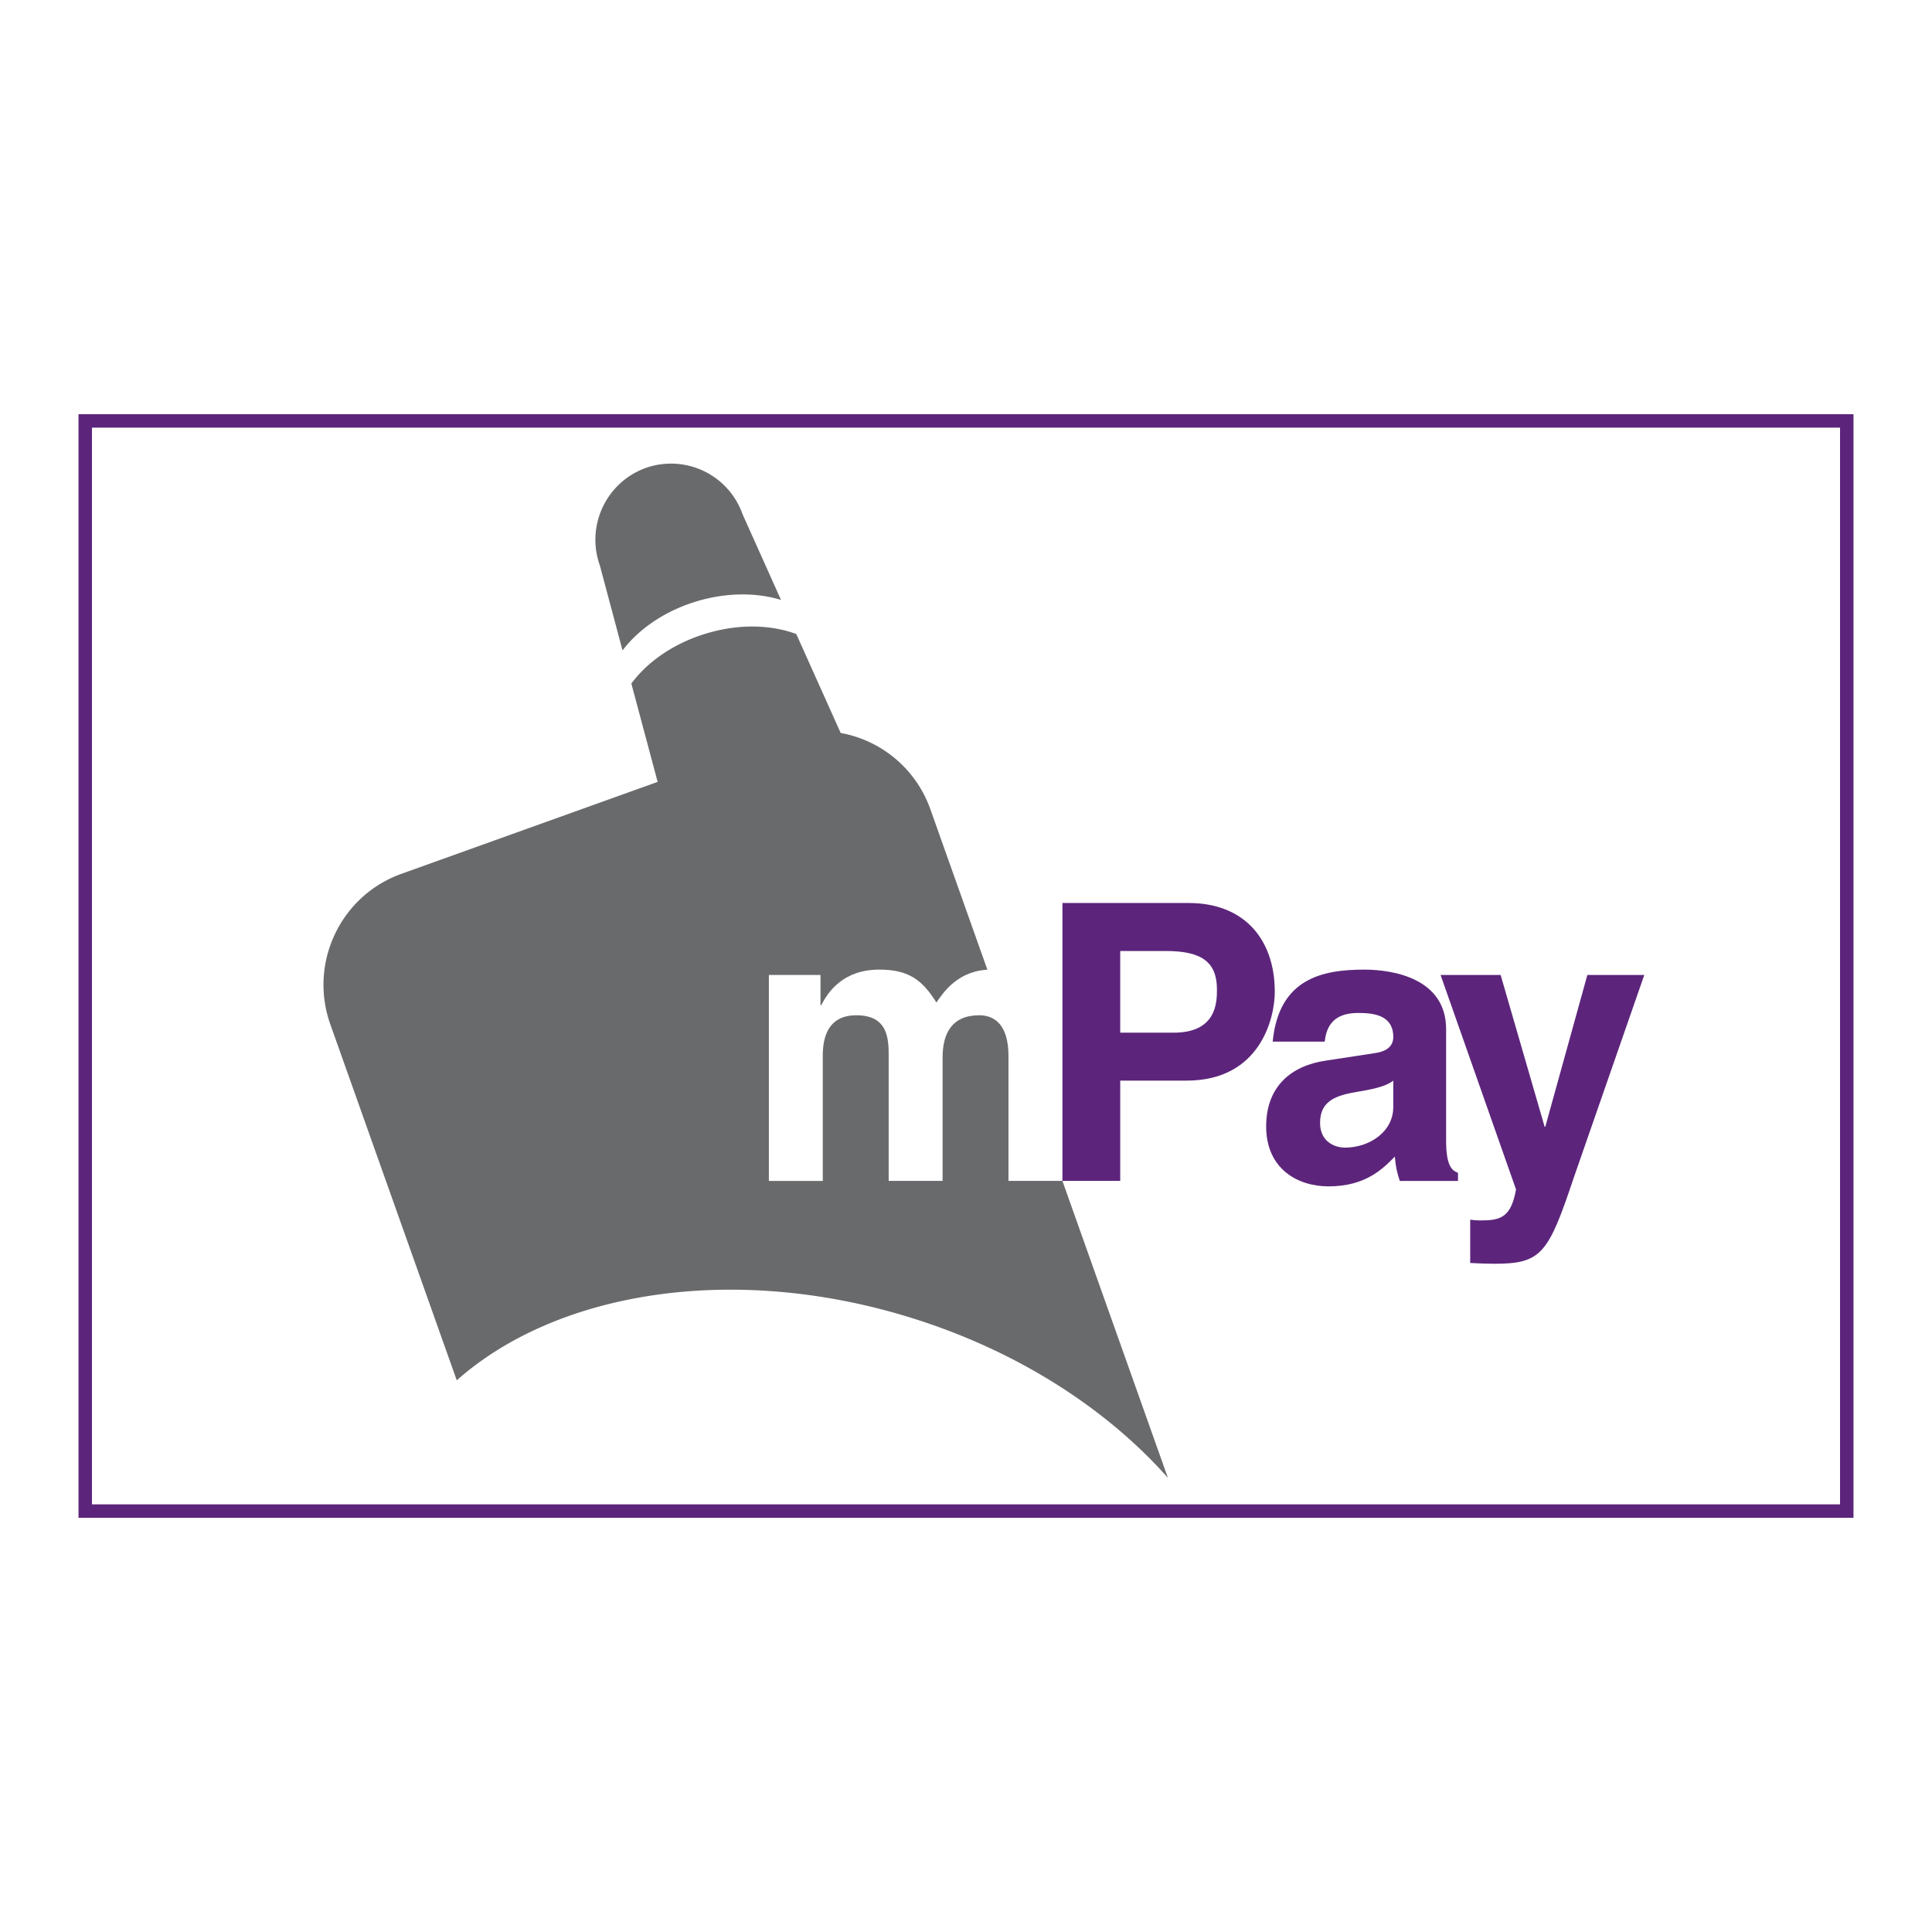<svg xmlns="http://www.w3.org/2000/svg" width="2500" height="2500" viewBox="0 0 192.756 192.756"><path fill-rule="evenodd" clip-rule="evenodd" fill="#fff" d="M0 0h192.756v192.756H0V0z"/><path fill-rule="evenodd" clip-rule="evenodd" fill="#fff" d="M184.252 150.762H8.504V41.995h175.748v108.767z"/><path d="M69.495 59.998c3.013-.903 5.991-.889 8.426-.144l-3.838-8.556a7.567 7.567 0 0 0-9.668-4.606c-3.926 1.421-5.976 5.765-4.57 9.714l2.265 8.487c1.609-2.123 4.2-3.93 7.385-4.895zM90.672 131.406c10.742 3.293 19.707 9.105 25.851 16.041l-23.697-66.7a11.697 11.697 0 0 0-8.951-7.618l-4.43-9.872c-2.531-.939-5.744-1.035-8.991-.049-3.236.974-5.864 2.821-7.464 4.992l2.623 9.81-25.562 9.171c-6.092 2.182-9.267 8.91-7.092 15.028l12.612 35.506c9.924-8.809 27.414-11.731 45.101-6.309z" fill-rule="evenodd" clip-rule="evenodd" fill="#696a6c"/><path d="M105.994 117.82h-5.379v-12.47c0-3.053-1.344-4.057-2.92-4.057-2.694 0-3.653 1.779-3.653 4.211v12.316h-5.378v-12.355c0-1.738 0-4.172-3.231-4.172-2.537 0-3.345 1.779-3.345 4.02v12.508H76.71V97.273h5.15v3.016h.075c.693-1.348 2.191-3.551 5.802-3.551 2.963 0 4.309 1.078 5.69 3.283.693-1.008 2.191-3.283 5.46-3.283 3.994 0 7.107 2.355 7.107 6.873v14.209z" fill-rule="evenodd" clip-rule="evenodd" fill="#fff"/><path d="M111.764 103.029v-8.146h4.58c3.566 0 5.07 1.121 5.07 3.822 0 1.24 0 4.324-4.307 4.324h-5.343zm0 4.785h6.617c7.41 0 8.805-6.33 8.805-8.84 0-5.45-3.234-8.881-8.574-8.881h-12.613v27.727h5.766v-10.006h-.001zM139.008 110.447c0 2.506-2.426 4.051-4.803 4.051-1.035 0-2.502-.582-2.502-2.469 0-2.24 1.65-2.742 3.654-3.09 2.23-.352 3.113-.695 3.65-1.125v2.633h.001zm5.271-7.765c0-5.059-5.271-5.943-8.16-5.943-4.188 0-8.531.885-9.143 7.184h5.188c.146-1.201.619-2.859 3.307-2.859 1.379 0 3.537.117 3.537 2.395 0 1.158-1.037 1.506-1.887 1.619l-4.842.74c-3.418.496-5.955 2.545-5.955 6.564 0 4.246 3.154 5.982 6.221 5.982 3.654 0 5.383-1.703 6.615-2.973.115 1.154.193 1.467.496 2.43h5.809v-.809c-.648-.23-1.186-.77-1.186-3.207v-11.123z" fill-rule="evenodd" clip-rule="evenodd" fill="#5c257b"/><path d="M157.021 117.479c-2.539 7.598-3.223 8.607-7.914 8.607-.729 0-1.654-.037-2.424-.078v-4.322c.232.037.578.076 1.043.076 1.959 0 3.029-.277 3.527-3.092l-7.527-21.396h5.992l4.389 15.139h.068l4.195-15.139h5.68l-7.029 20.205z" fill-rule="evenodd" clip-rule="evenodd" fill="#5c257b"/><path fill="none" stroke="#5c257b" stroke-width="1.343" stroke-miterlimit="2.613" d="M184.252 150.762H8.504V41.995h175.748v108.767z"/></svg>